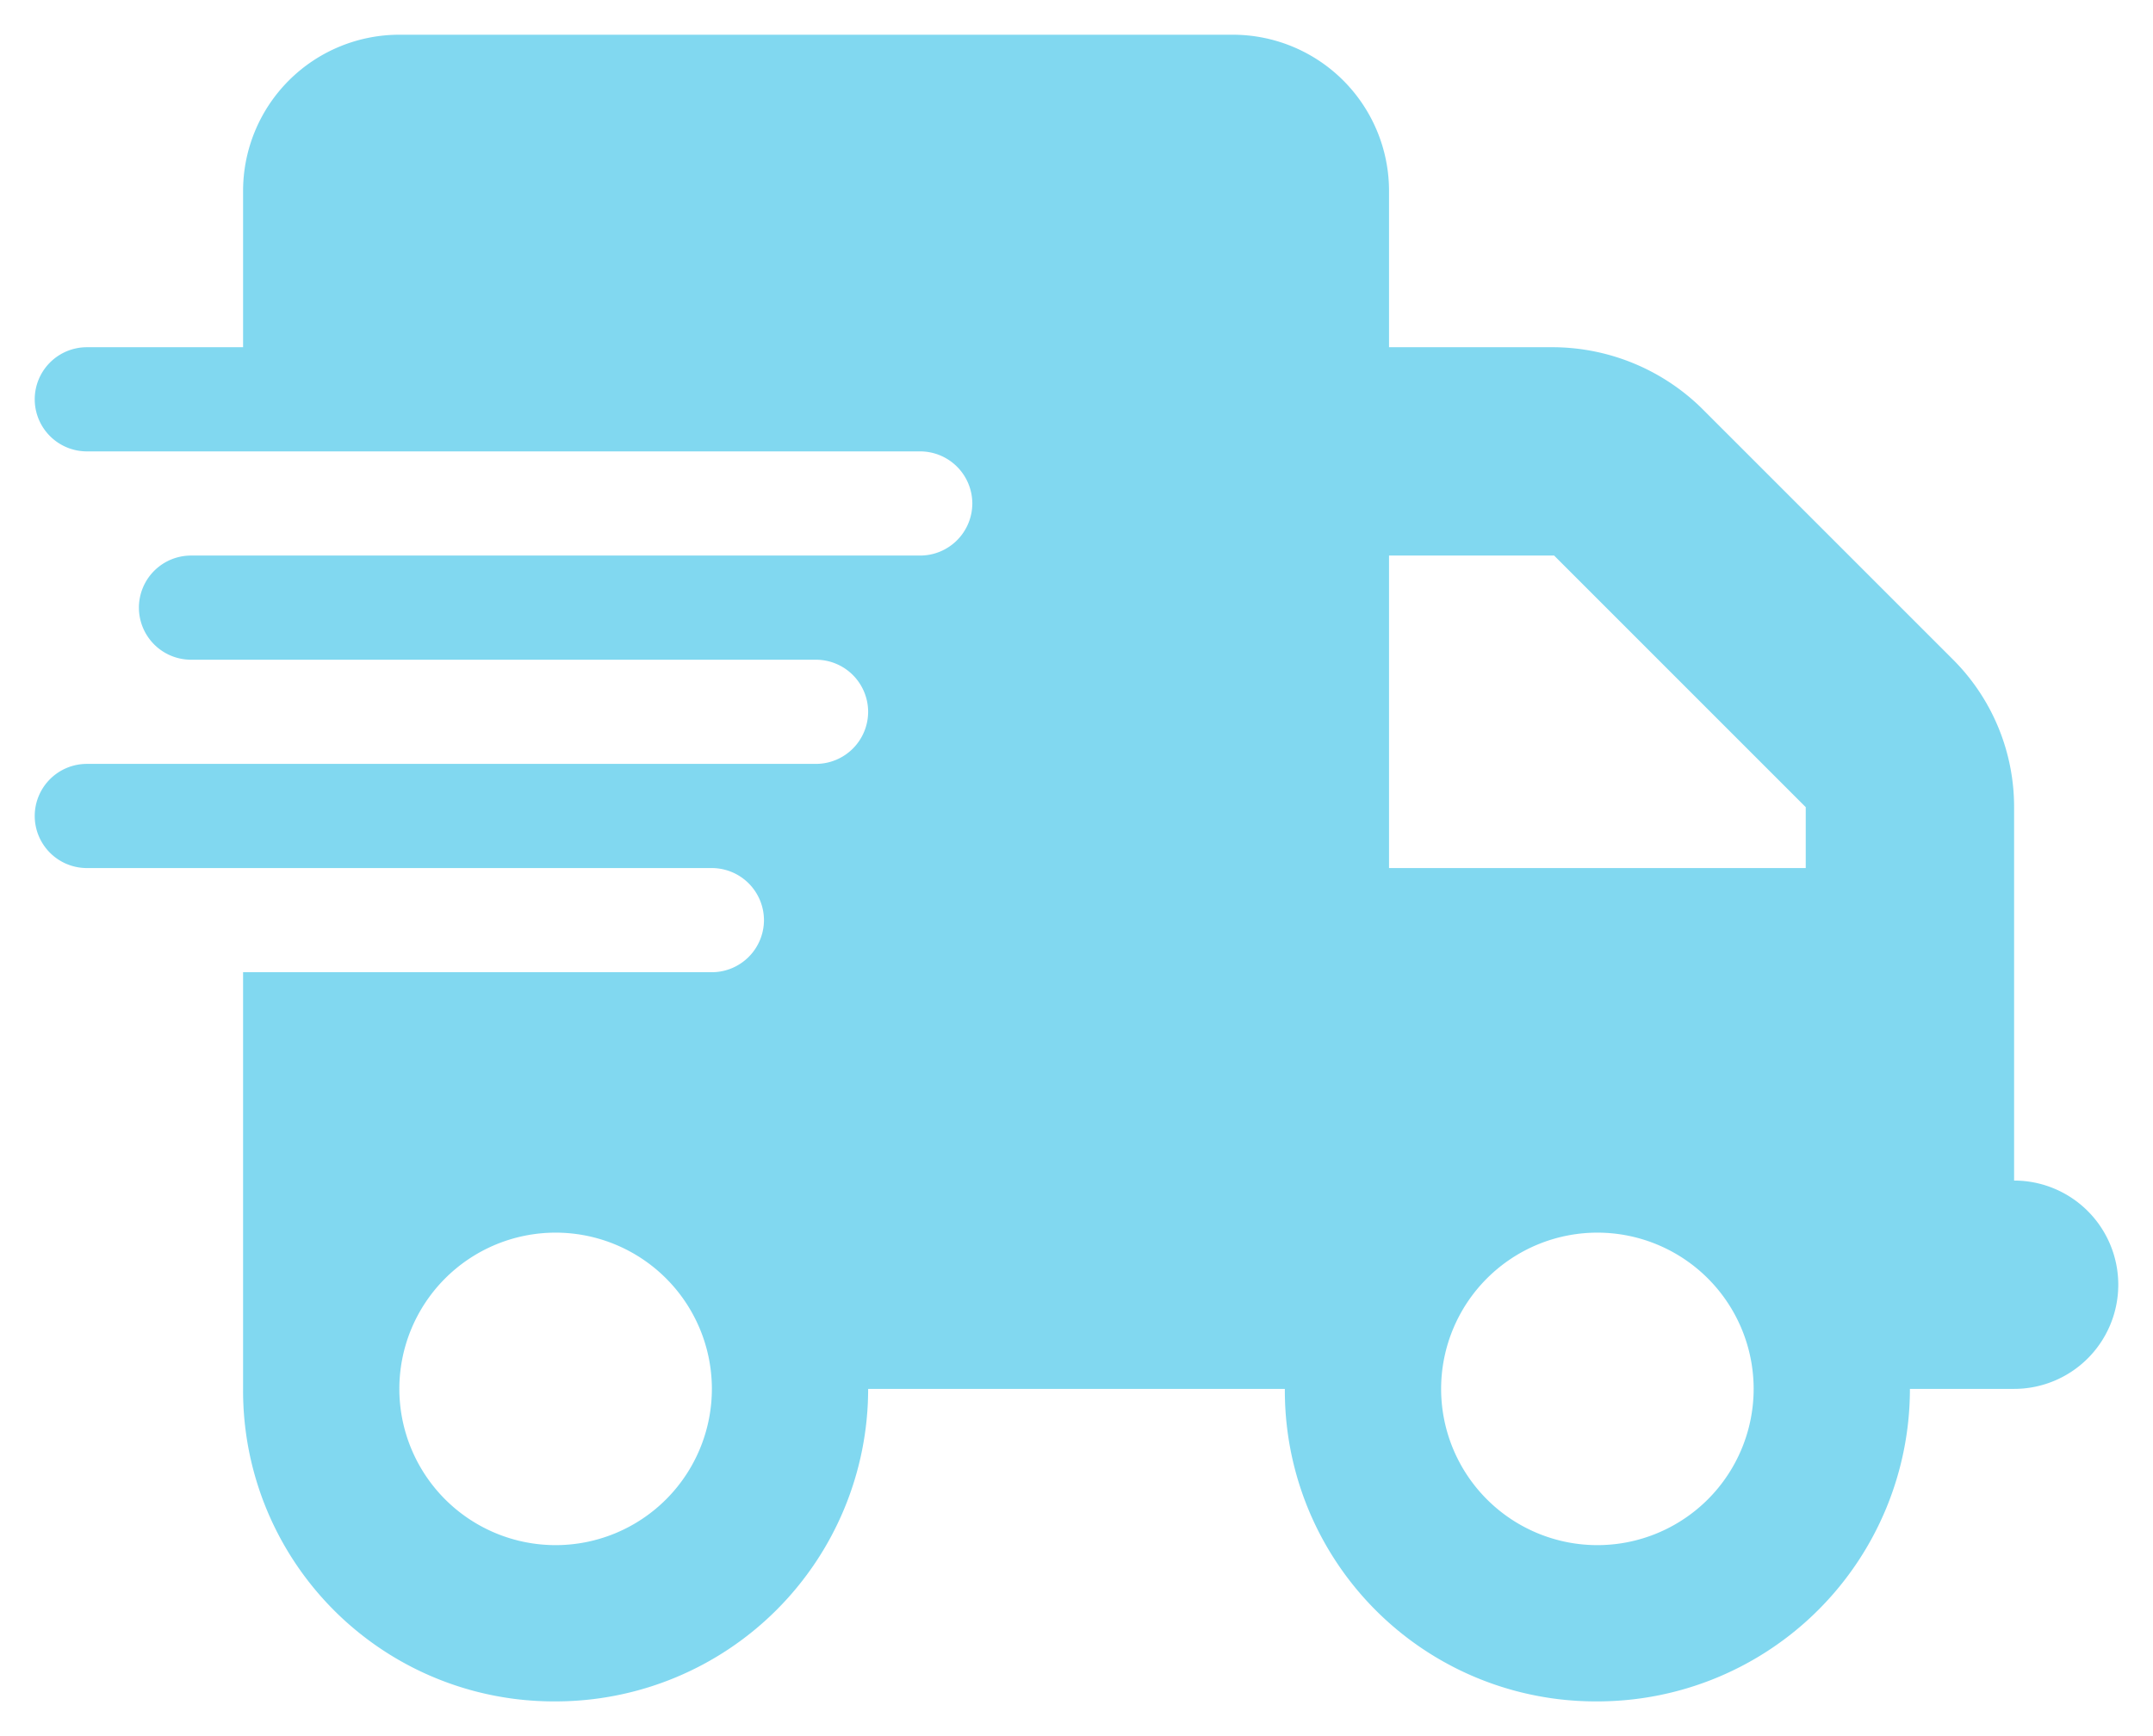 <svg xmlns="http://www.w3.org/2000/svg" width="31" height="25" viewBox="0 0 31 25"><path d="M-9.75-21A2.25,2.25,0,0,0-12-18.75v2.25h-2.25a.751.751,0,0,0-.75.75.751.751,0,0,0,.75.75h12a.752.752,0,0,1,.75.75.752.752,0,0,1-.75.75h-10.5a.751.751,0,0,0-.75.75.751.751,0,0,0,.75.75h9a.752.752,0,0,1,.75.75.752.752,0,0,1-.75.75h-10.5a.751.751,0,0,0-.75.75.751.751,0,0,0,.75.75h9a.752.752,0,0,1,.75.75.752.752,0,0,1-.75.75H-12v6A4.474,4.474,0,0,0-7.5,3,4.5,4.5,0,0,0-3-1.5H3A4.474,4.474,0,0,0,7.5,3,4.5,4.5,0,0,0,12-1.5h1.5A1.5,1.5,0,0,0,15-3a1.5,1.5,0,0,0-1.5-1.5V-9.877A3,3,0,0,0,12.623-12L9-15.623A3.076,3.076,0,0,0,6.877-16.5H4.5v-2.25A2.25,2.25,0,0,0,2.25-21ZM10.5-9.877V-9h-6v-4.5H6.877ZM-7.5.75A2.251,2.251,0,0,1-9.75-1.5,2.251,2.251,0,0,1-7.5-3.75,2.251,2.251,0,0,1-5.25-1.5,2.251,2.251,0,0,1-7.5.75ZM9.75-1.5A2.251,2.251,0,0,1,7.5.75,2.251,2.251,0,0,1,5.25-1.5,2.251,2.251,0,0,1,7.5-3.75,2.251,2.251,0,0,1,9.75-1.5Z" transform="translate(15.5 21.5)" fill="#04B2E2" stroke="rgba(0,0,0,0)" stroke-width="1" opacity="0.501"/></svg>